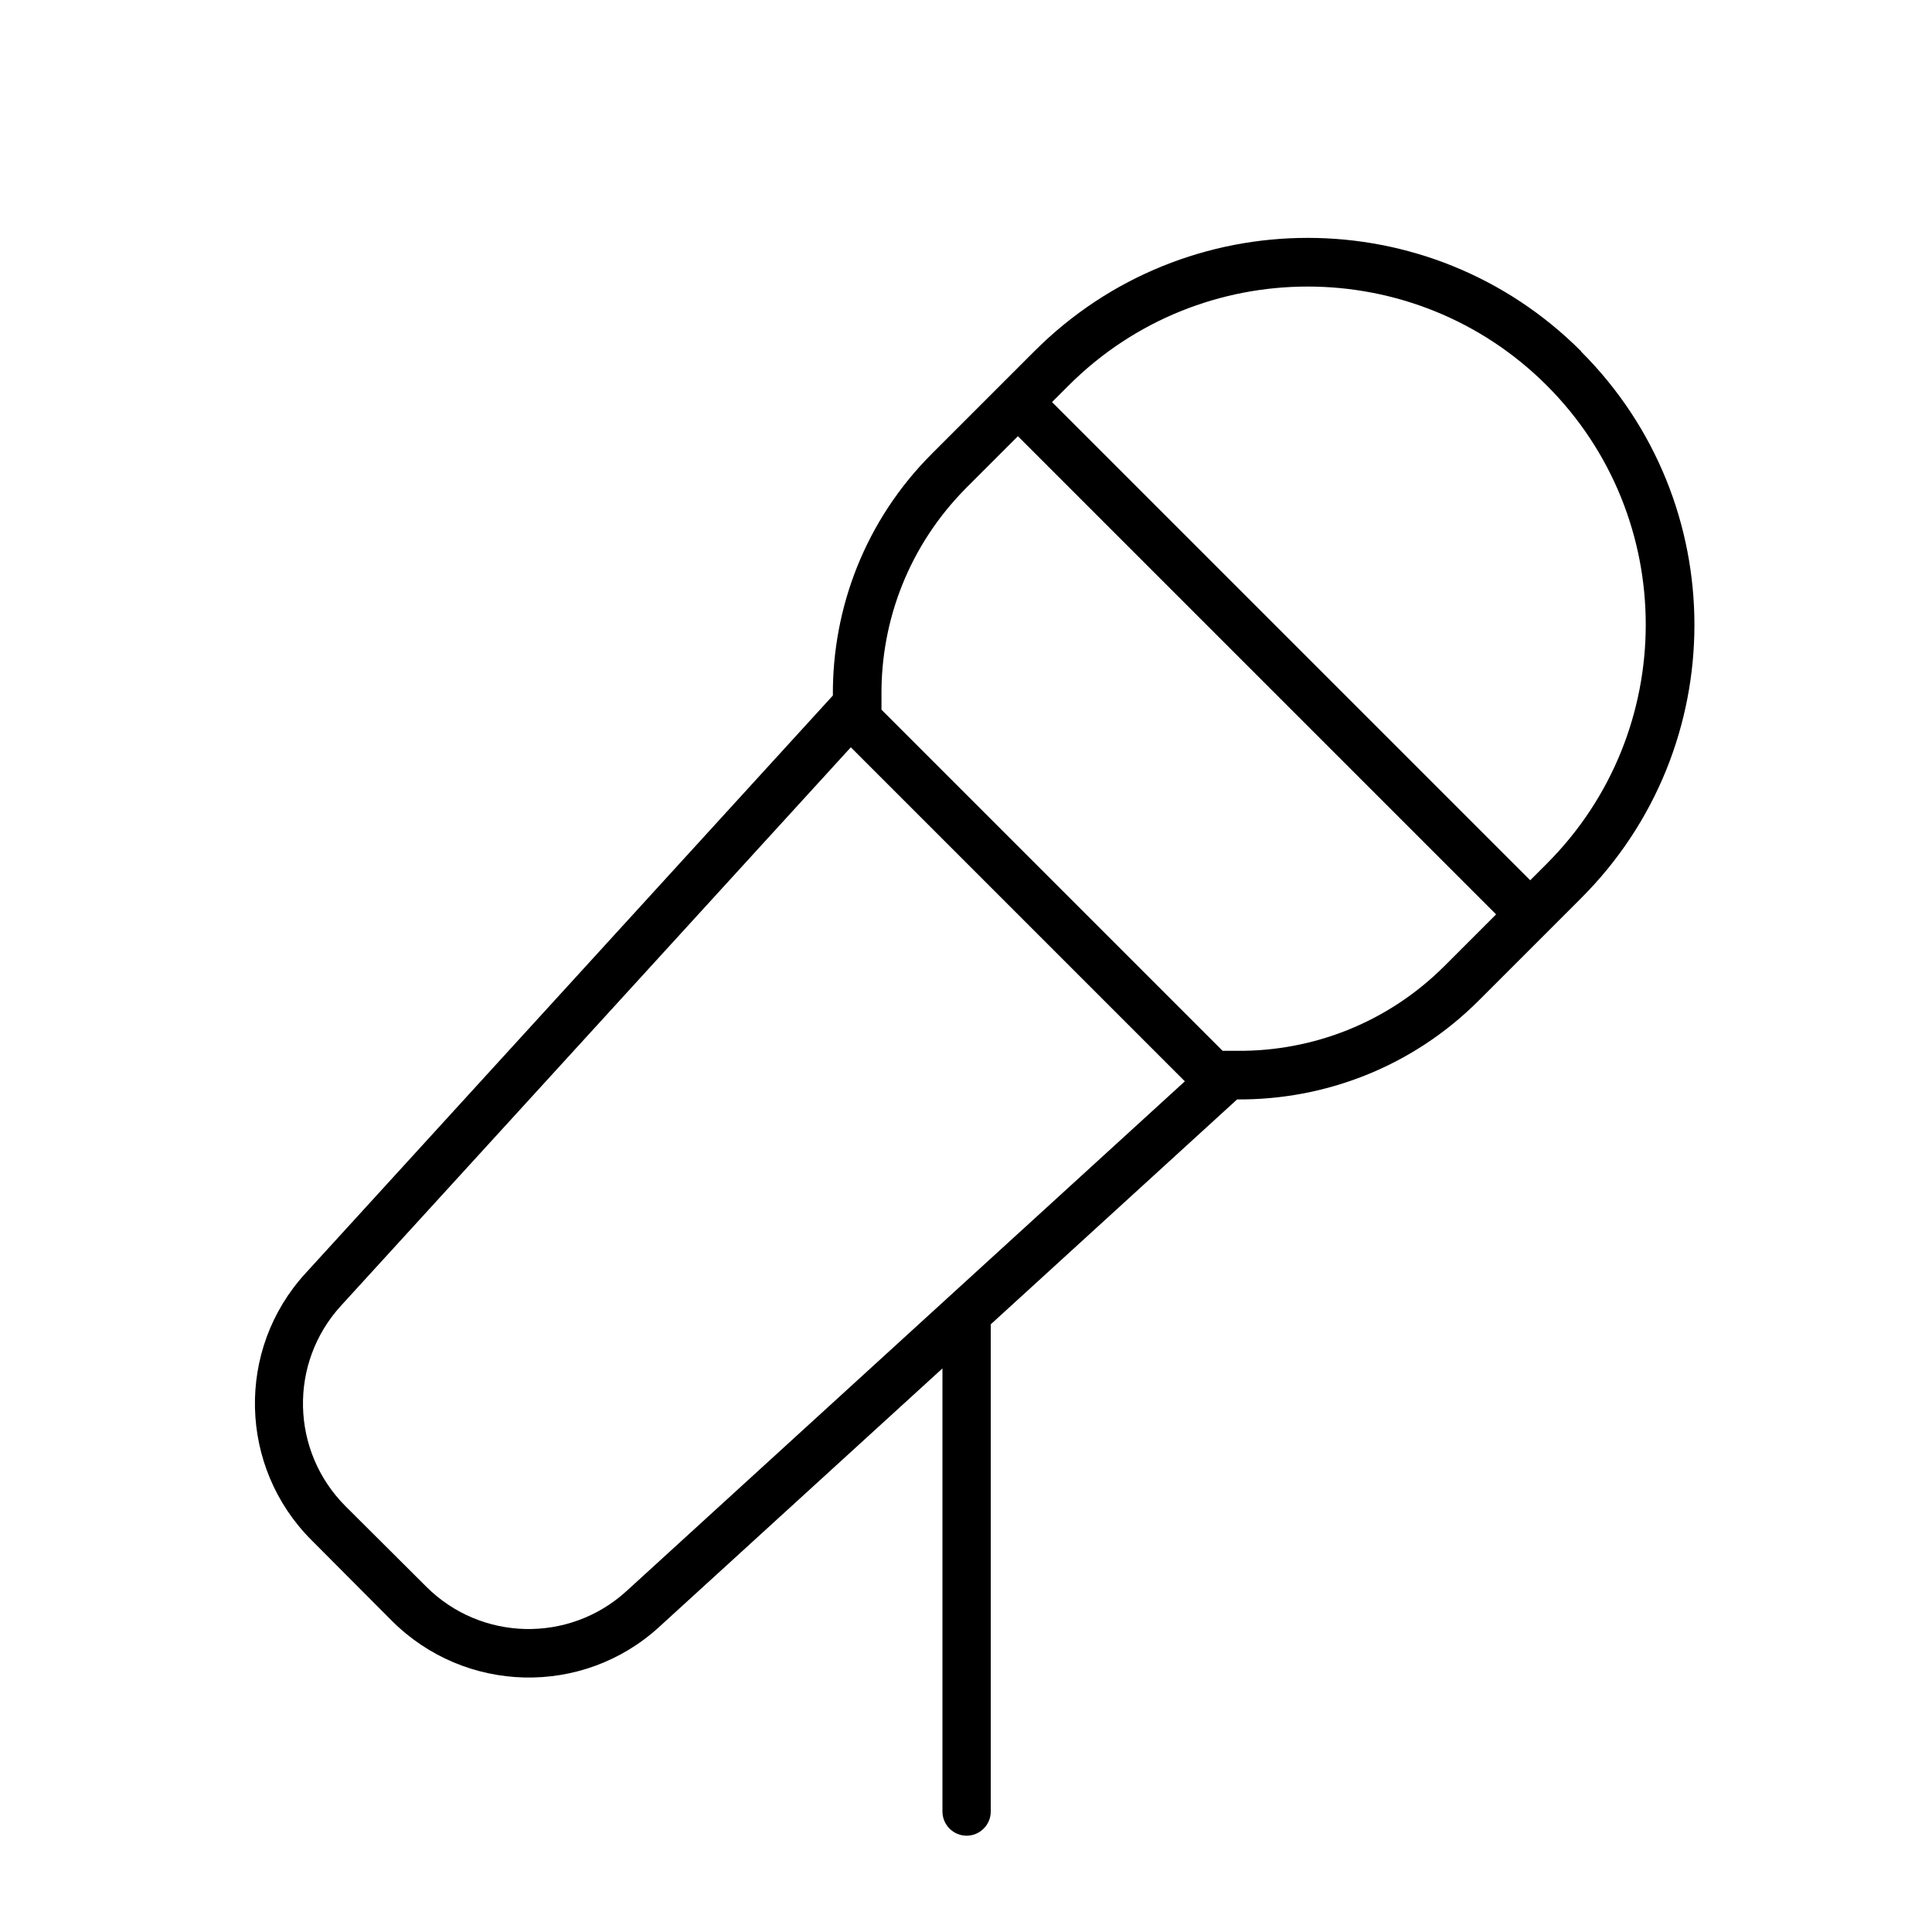 <svg xmlns="http://www.w3.org/2000/svg" viewBox="0 0 640 640"><!--! Font Awesome Pro 7.1.0 by @fontawesome - https://fontawesome.com License - https://fontawesome.com/license (Commercial License) Copyright 2025 Fonticons, Inc. --><path fill="currentColor" d="M281.9 247.6L392.5 358.2L207.5 527.1C188.5 544.4 159.3 543.7 141.2 525.6L114.4 498.9C96.3 480.7 95.6 451.6 112.9 432.6L281.8 247.6zM405 348.1L292 235.1L292 230.3C291.8 205.4 301.2 180.6 320.1 161.6L337.2 144.5L495.6 302.9L478.5 320C459.6 338.9 434.7 348.3 409.8 348.1L405 348.1zM348.5 133.2L354 127.7C397.7 84 468.7 84 512.4 127.7C556.1 171.4 556.1 242.4 512.4 286.1L506.9 291.6L348.5 133.2zM523.7 116.3C473.7 66.3 392.7 66.3 342.7 116.3L308.7 150.3C286.6 172.4 275.7 201.4 275.9 230.4L101.2 421.8C78.1 447 79 486 103.2 510.2L129.8 536.9C154 561.1 193 562.1 218.3 539L312.2 453.3L312.2 600.1C312.2 604.5 315.8 608.1 320.2 608.1C324.6 608.1 328.2 604.5 328.2 600.1L328.2 438.7L409.8 364.2C438.8 364.4 467.8 353.5 489.9 331.4L523.8 297.5C573.8 247.5 573.8 166.5 523.8 116.5z"/></svg>